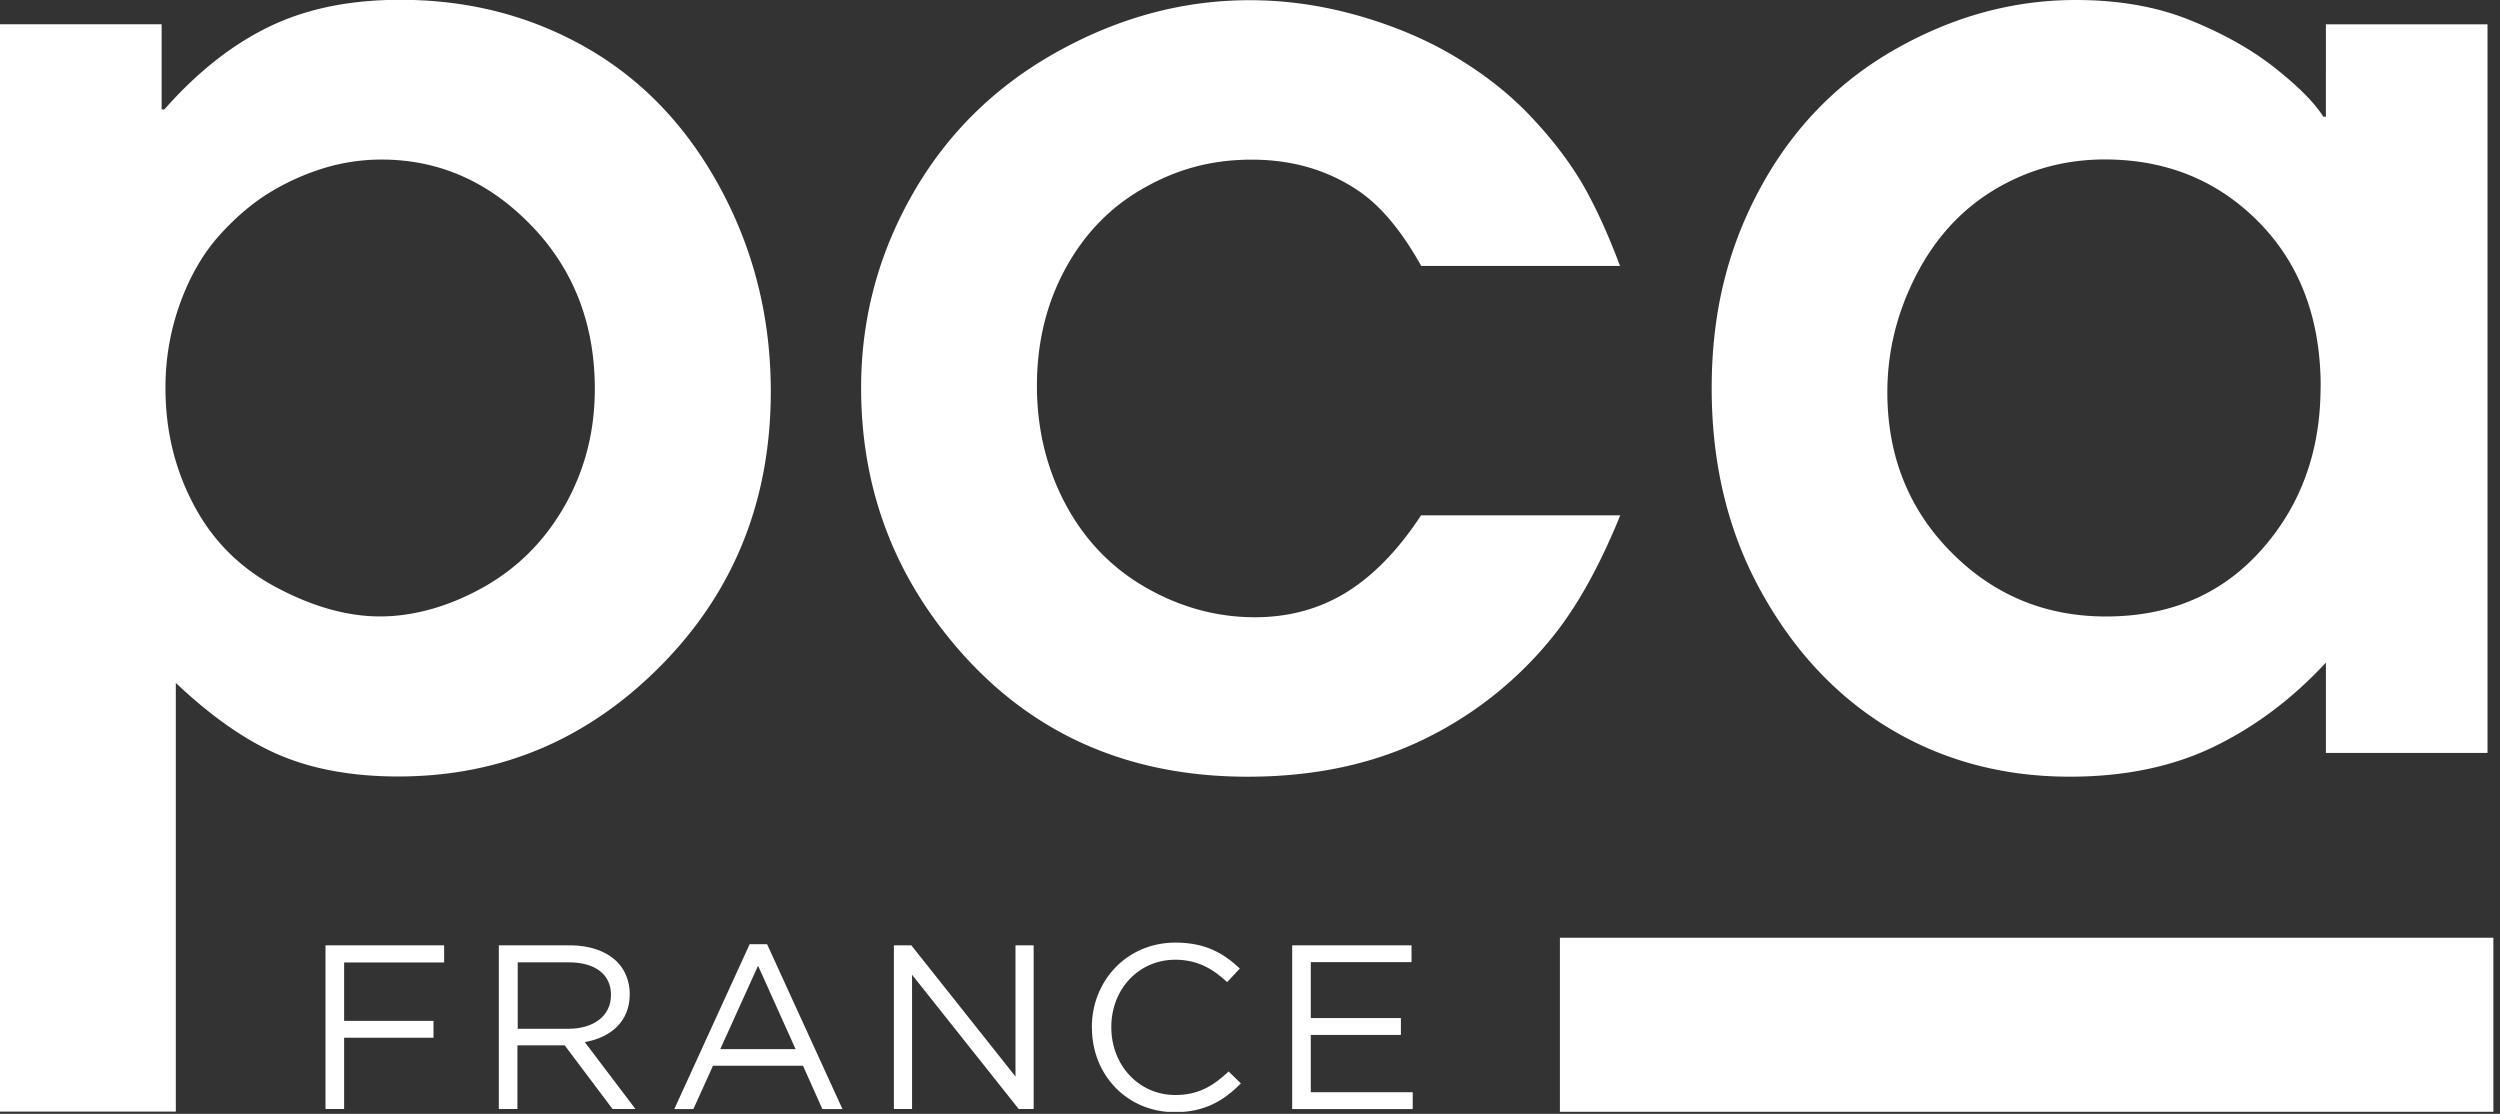<svg xmlns="http://www.w3.org/2000/svg" fill="none" viewBox="0 0 101 45"><rect x="0" y="0" width="101" height="45" fill="#333333" stroke="none"/><g clip-path="url(#a)"><path fill="#fff" d="M0 44.917V.98h6.53v3.443h.108C7.963 2.921 9.37 1.808 10.87 1.081c1.498-.728 3.265-1.089 5.3-1.089 2.77 0 5.283.65 7.55 1.952 2.263 1.302 4.066 3.207 5.409 5.71 1.343 2.502 2.011 5.223 2.011 8.157 0 4.384-1.474 8.075-4.429 11.069-2.954 2.993-6.494 4.49-10.619 4.49-1.826 0-3.42-.284-4.769-.852-1.349-.568-2.757-1.544-4.22-2.928V44.91H0v.006Zm6.685-29.23c0 1.71.382 3.283 1.152 4.727.764 1.443 1.88 2.55 3.343 3.324 1.462.775 2.853 1.166 4.178 1.166 1.325 0 2.764-.39 4.167-1.177 1.402-.787 2.5-1.894 3.306-3.325.806-1.432 1.2-2.994 1.2-4.686 0-2.638-.86-4.845-2.572-6.613-1.713-1.77-3.731-2.657-6.047-2.657-.782 0-1.552.113-2.298.338a9.624 9.624 0 0 0-2.179.97c-.704.426-1.39 1-2.053 1.733-.663.734-1.194 1.645-1.594 2.733a9.975 9.975 0 0 0-.603 3.473v-.006ZM65.464 10.745h-8.046c-.8-1.432-1.654-2.45-2.561-3.053-1.236-.828-2.662-1.242-4.286-1.242-1.623 0-3.002.379-4.351 1.142-1.35.757-2.406 1.846-3.176 3.26-.77 1.413-1.152 2.993-1.152 4.738 0 1.745.394 3.366 1.176 4.816.782 1.449 1.874 2.567 3.265 3.354 1.39.787 2.847 1.177 4.364 1.177 1.39 0 2.632-.343 3.724-1.023 1.087-.68 2.083-1.71 2.99-3.094h8.047c-.8 1.97-1.672 3.555-2.615 4.762a15.176 15.176 0 0 1-5.288 4.271c-2.077 1.018-4.465 1.526-7.145 1.526-5.05 0-9.09-1.887-12.123-5.667-2.334-2.899-3.498-6.247-3.498-10.045 0-2.798.698-5.413 2.09-7.844 1.39-2.432 3.336-4.343 5.837-5.733C45.216.7 47.807.008 50.488.008c1.462 0 2.918.207 4.375.621 1.45.414 2.758.964 3.916 1.656 1.157.693 2.16 1.473 3.002 2.355.842.881 1.534 1.769 2.077 2.668.537.9 1.069 2.047 1.594 3.443l.012-.006ZM100.496.982v29.437h-6.53v-3.65c-1.343 1.45-2.842 2.58-4.507 3.39-1.665.81-3.611 1.219-5.838 1.219-2.662 0-5.067-.634-7.21-1.905-2.143-1.272-3.892-3.112-5.235-5.526-1.35-2.413-2.024-5.17-2.024-8.258 0-3.088.657-5.685 1.97-8.105 1.313-2.414 3.134-4.283 5.462-5.602C78.912.662 81.335 0 83.86 0c1.725 0 3.26.266 4.596.805 1.337.538 2.483 1.177 3.438 1.928.95.751 1.606 1.408 1.97 1.982h.102V.982h6.53Zm-6.74 14.654c0-2.745-.83-4.964-2.494-6.656-1.666-1.692-3.743-2.538-6.232-2.538-1.6 0-3.08.403-4.43 1.207-1.348.805-2.41 1.958-3.186 3.467-.776 1.508-1.165 3.088-1.165 4.727 0 2.573.86 4.726 2.573 6.46 1.713 1.733 3.802 2.603 6.256 2.603 2.596 0 4.691-.9 6.285-2.692 1.594-1.793 2.388-3.987 2.388-6.578h.006Z"/><path fill="#fff" d="M13.145 38.191h4.798v.693h-4.04v2.36h3.61v.68h-3.61v2.881h-.753v-6.614h-.005ZM20.158 38.191h2.871c.818 0 1.48.249 1.898.663.323.32.514.787.514 1.302v.017c0 1.095-.764 1.74-1.815 1.929l2.047 2.703h-.925l-1.934-2.573h-1.91v2.573h-.752v-6.614h.006Zm2.806 3.372c1.002 0 1.719-.508 1.719-1.36v-.018c0-.81-.627-1.307-1.707-1.307h-2.06v2.685h2.048ZM30.286 38.145h.704l3.045 6.66h-.812l-.782-1.75h-3.635l-.794 1.75h-.77l3.044-6.66Zm1.856 4.241-1.516-3.372-1.528 3.372h3.044ZM36.113 38.191h.705l4.208 5.301v-5.3h.734v6.613h-.603l-4.31-5.425v5.425h-.734v-6.614ZM44.11 41.52V41.5c0-1.869 1.408-3.419 3.378-3.419 1.211 0 1.934.426 2.602 1.047l-.513.55c-.561-.526-1.194-.905-2.095-.905-1.48 0-2.585 1.19-2.585 2.715v.018c0 1.532 1.116 2.733 2.585 2.733.913 0 1.516-.349 2.154-.952l.496.485c-.699.698-1.457 1.16-2.668 1.16-1.928 0-3.349-1.503-3.349-3.402l-.006-.012ZM52.203 38.191h4.823v.68h-4.07v2.26h3.64v.68h-3.64v2.314h4.118v.68h-4.87v-6.614Z"/><path fill="url(#b)" d="M63.02 37.884v7.034h37.712v-7.034H63.02Z"/></g><defs><linearGradient id="b" x1="63.014" x2="100.732" y1="41.404" y2="41.404" gradientUnits="userSpaceOnUse"><stop stop-color="#fff"/><stop offset="1" stop-color="#fff"/></linearGradient><clipPath id="a"><path fill="#fff" d="M0 0h100.733v44.919H0z"/></clipPath></defs></svg>